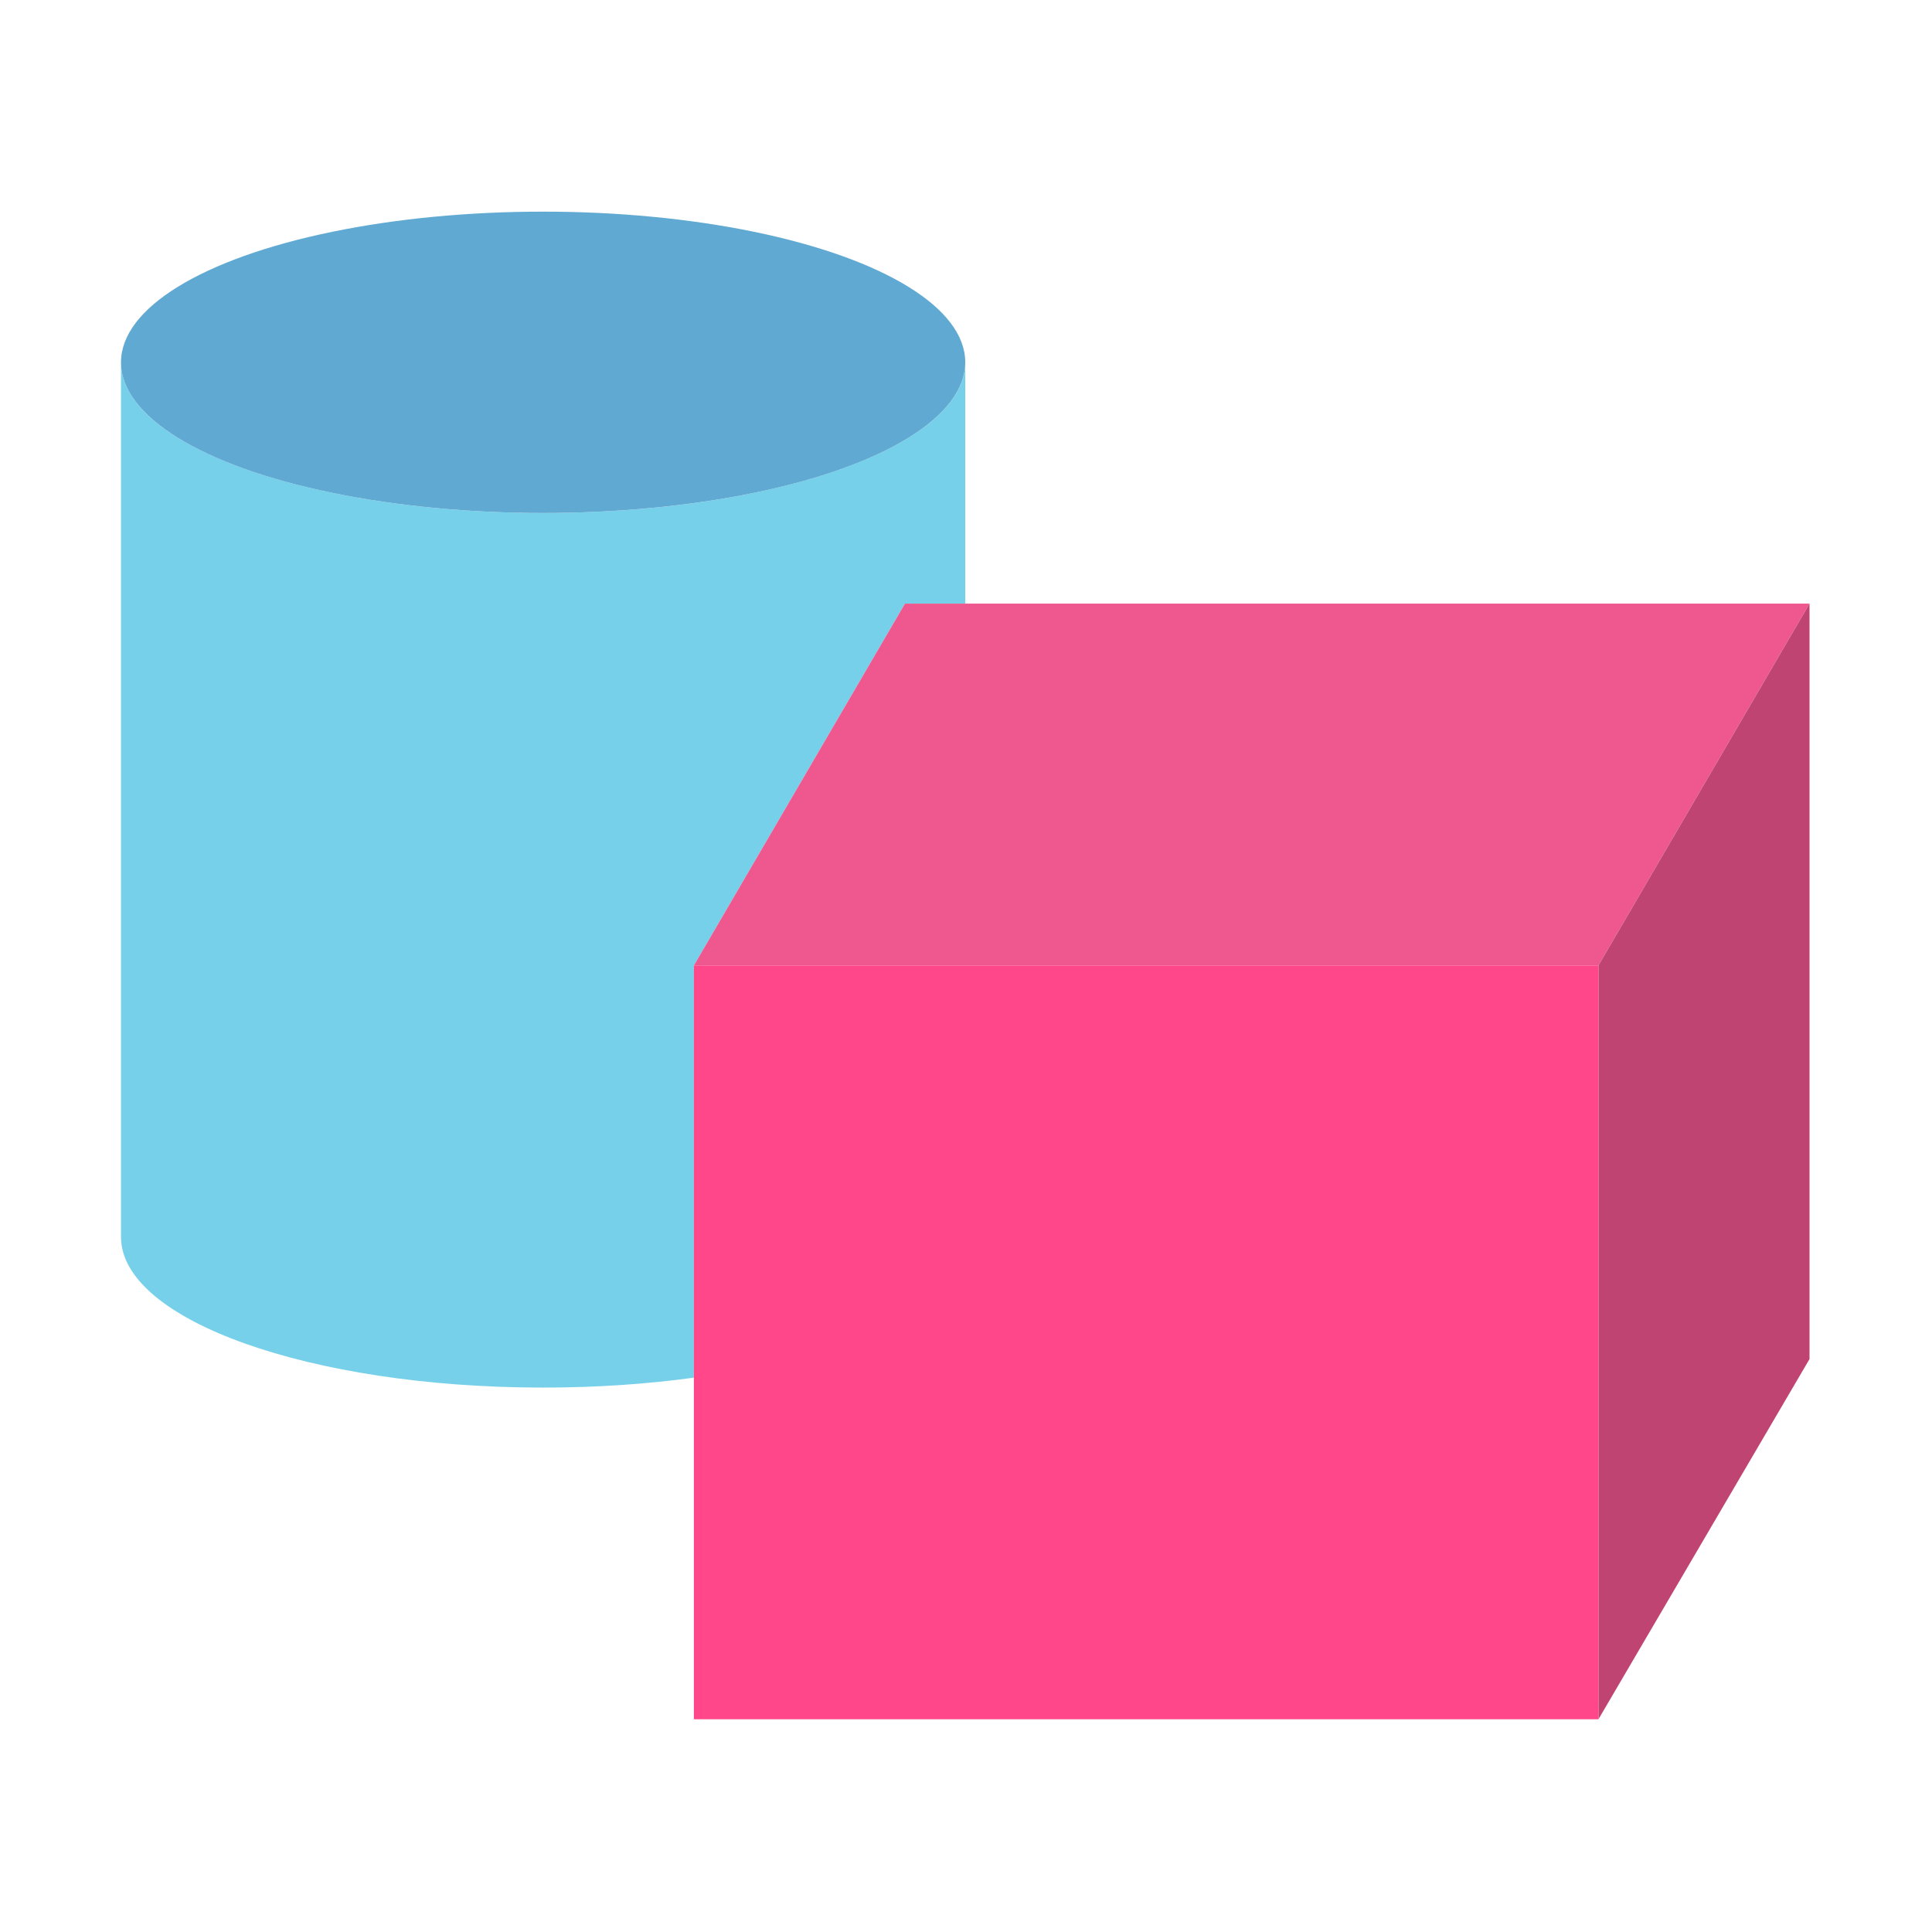<svg clip-rule="evenodd" fill-rule="evenodd" stroke-linejoin="round" stroke-miterlimit="2" viewBox="0 0 267 267" xmlns="http://www.w3.org/2000/svg" xmlns:serif="http://www.serif.com/"><g transform="matrix(4.167 0 0 4.167 -666.667 -1000)"><path d="m183 285.671v-13.671l7-12h2v-8.003c0 2.758-6.273 4.997-14 4.997s-14-2.239-14-4.997v29.006c0 2.758 6.273 4.997 14 4.997 1.761 0 3.446-.116 5-.329z" fill="#76d0e9"/><ellipse cx="178" cy="251.997" fill="#60a9d2" rx="14" ry="4.997"/><path d="m220 260h-30l-7 12h30z" fill="#ee588e"/><path d="m220 260v25.054l-7 11.946v-25z" fill="#c04471"/><path d="m183 272h30v25h-30z" fill="#ff478a"/></g></svg>